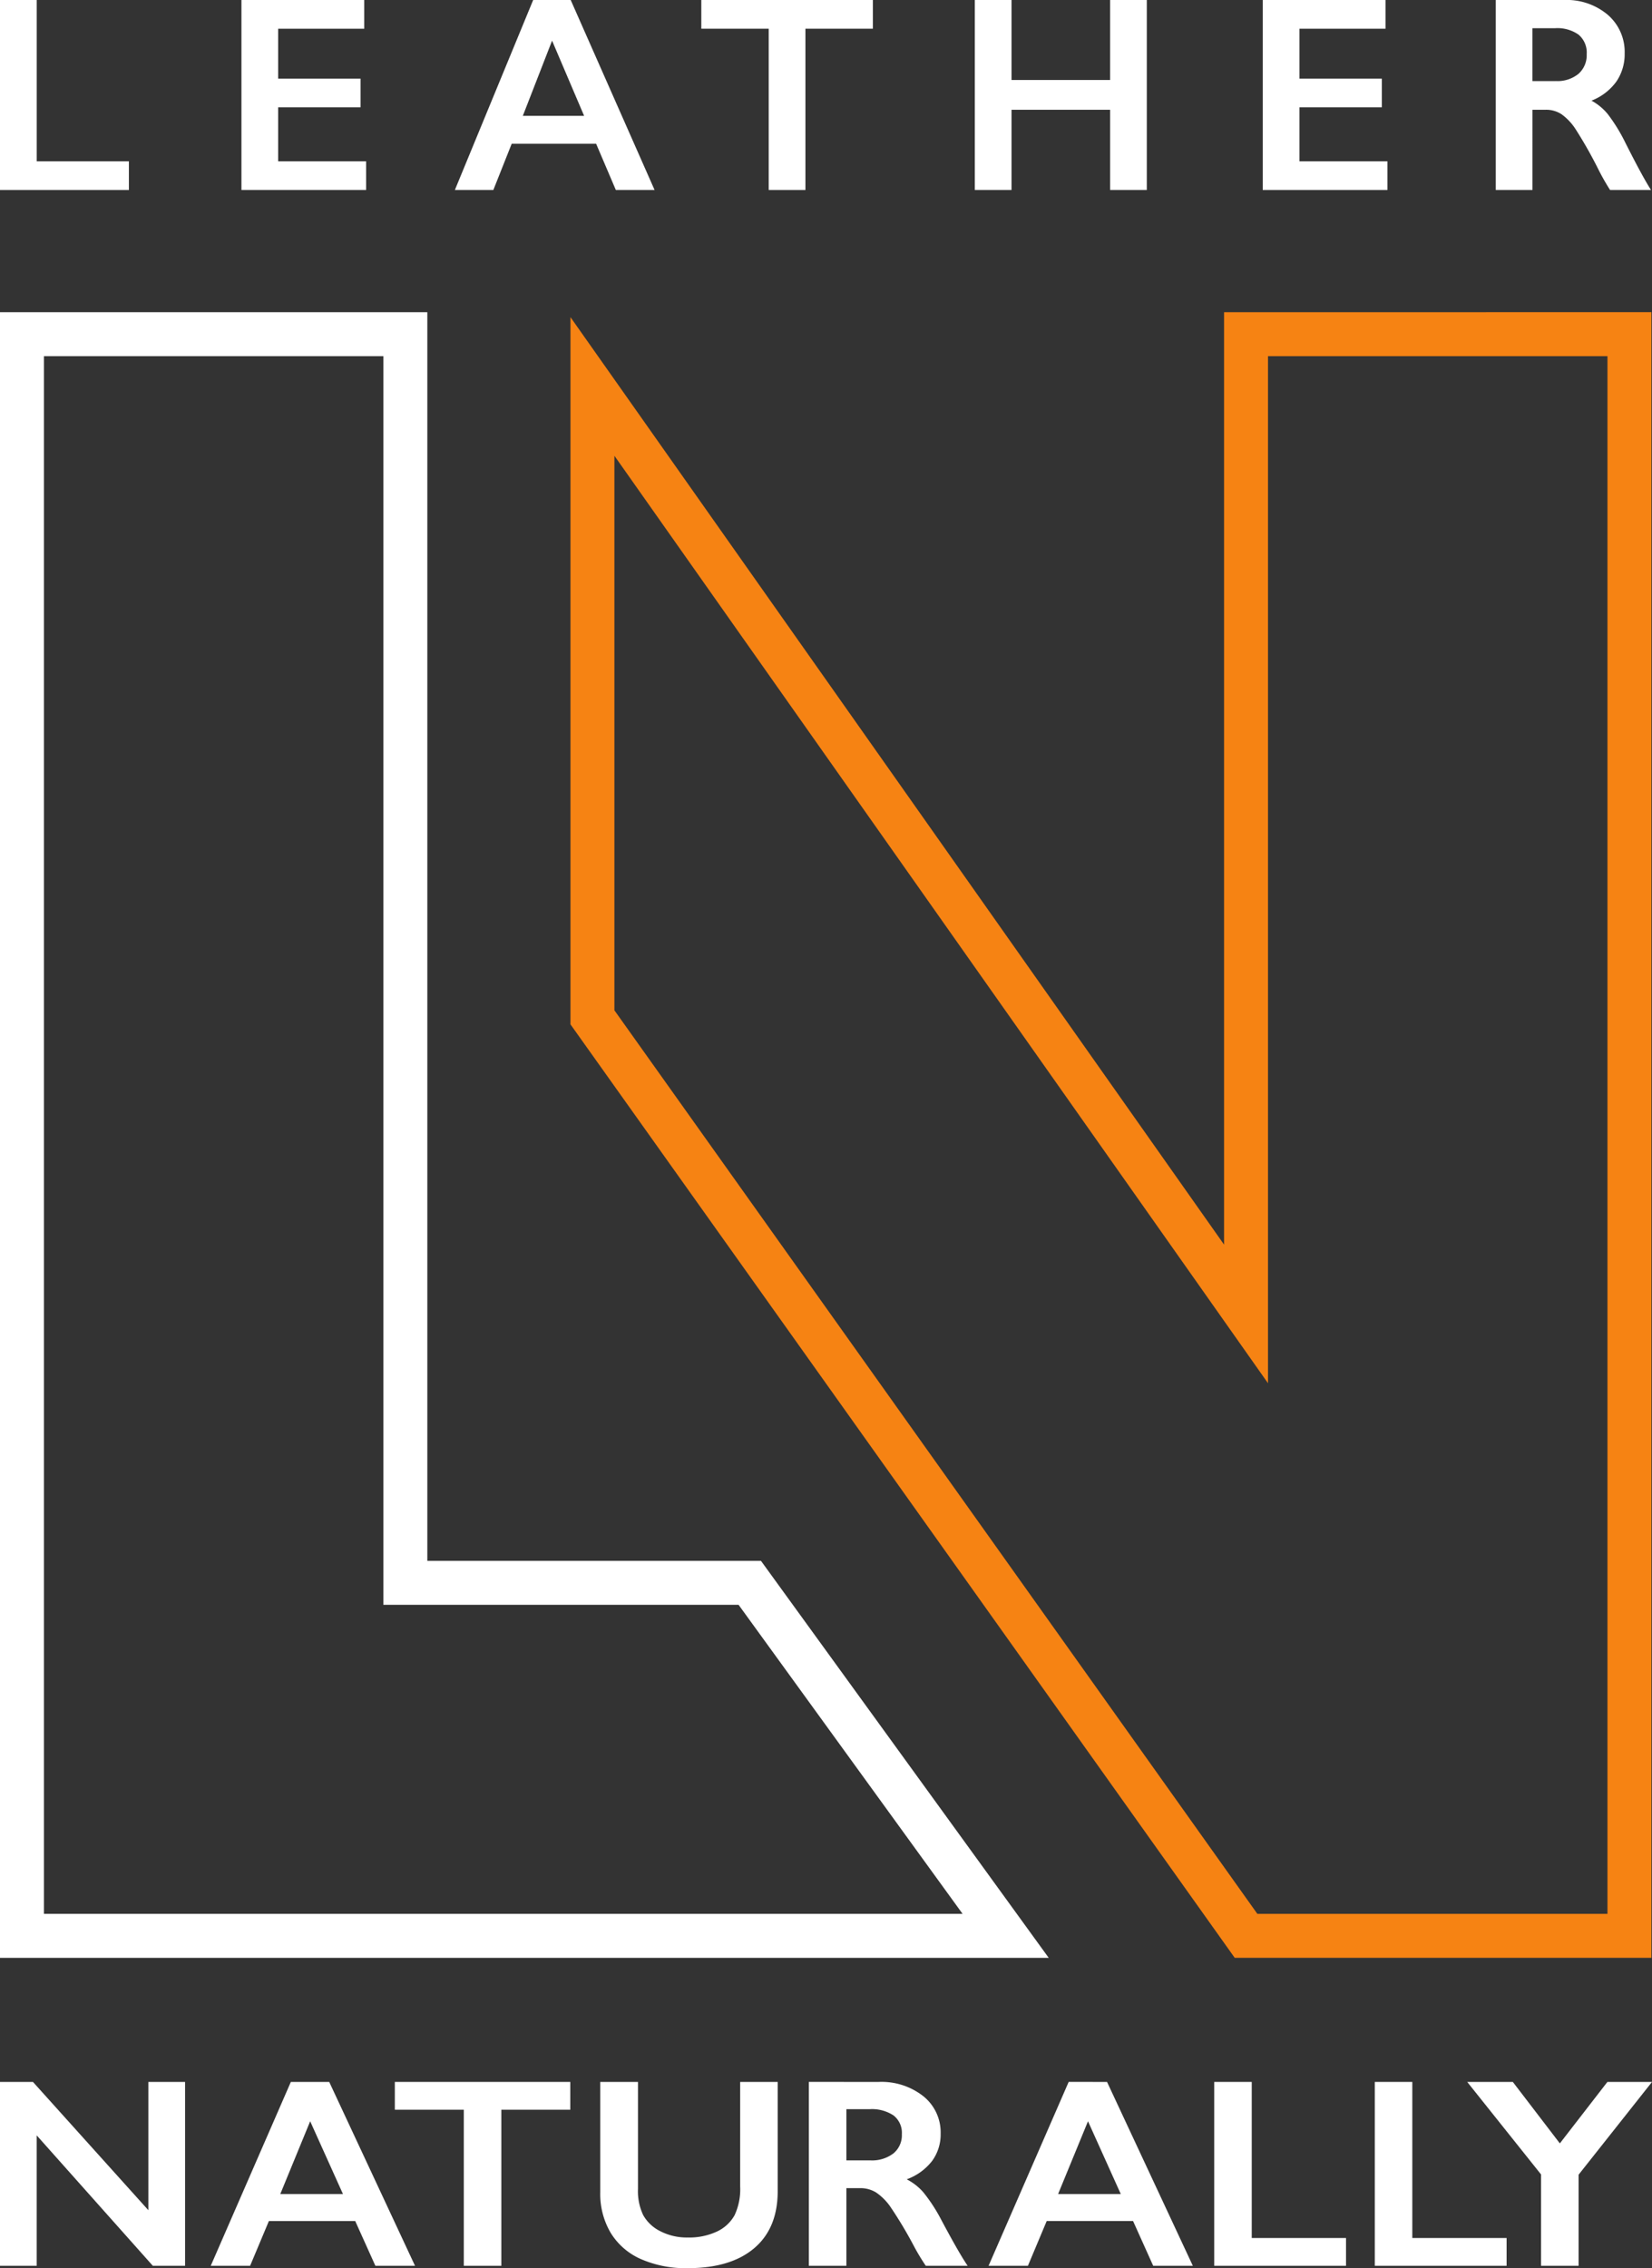 <svg xmlns="http://www.w3.org/2000/svg" xmlns:xlink="http://www.w3.org/1999/xlink" width="231.878" height="318.25" viewBox="0 0 231.878 318.25"><rect x="0" y="0" width="231.878" height="318.25" fill="#333333" stroke="none"/><defs><clipPath id="a"><rect width="231.878" height="318.25" fill="none"/></clipPath></defs><g transform="translate(-3143.983 -11220.616)"><g transform="translate(3143.983 11220.616)"><path d="M6.167,124.791H53.815v175.2H103.67l31.443,43.364H6.167ZM0,118.625v230.9H147.2l-40.385-55.7H59.981v-175.2Z" transform="translate(-0.001 -74.815)" fill="#fff"/><path d="M314.722,124.791h47.648V343.354H313.228L222.982,216.576V138.765L314.722,268.9Zm-6.166-6.166V249.45l-91.74-130.134v99.231l92.311,129.678.923,1.294h58.487v-230.9Z" transform="translate(-136.743 -74.815)" fill="#f68313"/><path d="M0,0V26.659H18.091V22.633H5.153V0Z" fill="#fff"/><path d="M91.765,0V26.659h17.5V22.633H96.918V15.057h11.564V11.03H96.918v-7H109V0Z" transform="translate(-57.875)" fill="#fff"/><path d="M186.522,5.706l4.5,10.553h-8.607ZM183.87,0,172.878,26.659h5.4l2.576-6.488h11.851l2.767,6.488h5.439L189.136,0Z" transform="translate(-109.032)" fill="#fff"/><path d="M266.538,0V4.027H276V26.659h5.152V4.027h9.466V0Z" transform="translate(-168.101)" fill="#fff"/><path d="M389.477,0V11.221H375.643V0H370.49V26.659h5.153V15.4h13.835V26.659h5.153V0Z" transform="translate(-233.663)" fill="#fff"/><path d="M479.918,0V26.659h17.5V22.633H485.07V15.057h11.564V11.03H485.07v-7h12.08V0Z" transform="translate(-302.677)" fill="#fff"/><g clip-path="url(#a)"><path d="M578.07,0A8.939,8.939,0,0,1,584.2,2.08a6.878,6.878,0,0,1,2.366,5.42,6.766,6.766,0,0,1-1.174,3.959,7.785,7.785,0,0,1-3.483,2.663,7.721,7.721,0,0,1,2.271,1.869,23.958,23.958,0,0,1,2.462,3.989q2.442,4.847,3.626,6.679H584.52a32.155,32.155,0,0,1-1.6-2.805,61.09,61.09,0,0,0-3.244-5.734,7.765,7.765,0,0,0-1.985-2.1,3.936,3.936,0,0,0-2.194-.62h-1.87V26.659h-5.153V0Zm-1.164,11.373a4.662,4.662,0,0,0,3.177-1.011A3.489,3.489,0,0,0,581.238,7.6a3.281,3.281,0,0,0-1.145-2.739,5.149,5.149,0,0,0-3.263-.906h-3.206v7.423h3.282" transform="translate(-358.526)" fill="#fff"/><path d="M4.626,790.982l16.2,18v-18h5.152v25.8H21.45l-16.3-18.3v18.3H0v-25.8Z" transform="translate(0 -498.861)" fill="#fff"/><path d="M96.729,790.981l12.042,25.8h-5.563l-2.83-6.278H88.26l-2.635,6.278H80.1l11.242-25.8Zm-6.87,15.734h8.8L94.056,796.5Z" transform="translate(-50.519 -498.86)" fill="#fff"/><path d="M174.686,790.982v3.9h-9.68v21.9h-5.269v-21.9h-9.68v-3.9Z" transform="translate(-94.638 -498.861)" fill="#fff"/><path d="M233.438,790.981v15.013a7.819,7.819,0,0,0,.732,3.675,5.581,5.581,0,0,0,2.391,2.252,8.067,8.067,0,0,0,3.864.886,9.154,9.154,0,0,0,4.108-.839A5.457,5.457,0,0,0,247,809.678a8.556,8.556,0,0,0,.78-4.016V790.981h5.269v15.327q0,5.207-3.3,8.005t-9.329,2.8a15.661,15.661,0,0,1-6.568-1.273,9.393,9.393,0,0,1-4.245-3.684,10.687,10.687,0,0,1-1.464-5.66V790.981Z" transform="translate(-143.89 -498.86)" fill="#fff"/><path d="M317.223,790.981a9.473,9.473,0,0,1,6.265,2.013,6.5,6.5,0,0,1,2.42,5.244,6.3,6.3,0,0,1-1.2,3.832,7.91,7.91,0,0,1-3.562,2.576,7.818,7.818,0,0,1,2.323,1.81,23.011,23.011,0,0,1,2.517,3.859q2.5,4.692,3.708,6.463h-5.874a30.68,30.68,0,0,1-1.639-2.714,58.449,58.449,0,0,0-3.319-5.55,7.725,7.725,0,0,0-2.029-2.03,4.2,4.2,0,0,0-2.245-.6h-1.912v10.895h-5.269v-25.8Zm-1.191,11.007a4.947,4.947,0,0,0,3.25-.979,3.292,3.292,0,0,0,1.181-2.678,3.1,3.1,0,0,0-1.171-2.65,5.484,5.484,0,0,0-3.337-.877h-3.278v7.184h3.357" transform="translate(-193.877 -498.86)" fill="#fff"/><path d="M392.347,790.981l12.042,25.8h-5.563L396,810.5H383.878l-2.635,6.278h-5.523l11.242-25.8Zm-6.87,15.734h8.8L389.674,796.5Z" transform="translate(-236.961 -498.86)" fill="#fff"/><path d="M466.743,790.982v21.9h13.232v3.9h-18.5v-25.8Z" transform="translate(-291.045 -498.861)" fill="#fff"/><path d="M527.766,790.982v21.9H541v3.9H522.5v-25.8Z" transform="translate(-329.531 -498.861)" fill="#fff"/><path d="M564.032,790.982l6.6,8.624,6.675-8.624h6.264L573.263,804v12.779h-5.269V803.964L557.63,790.982Z" transform="translate(-351.689 -498.861)" fill="#fff"/></g></g></g></svg>